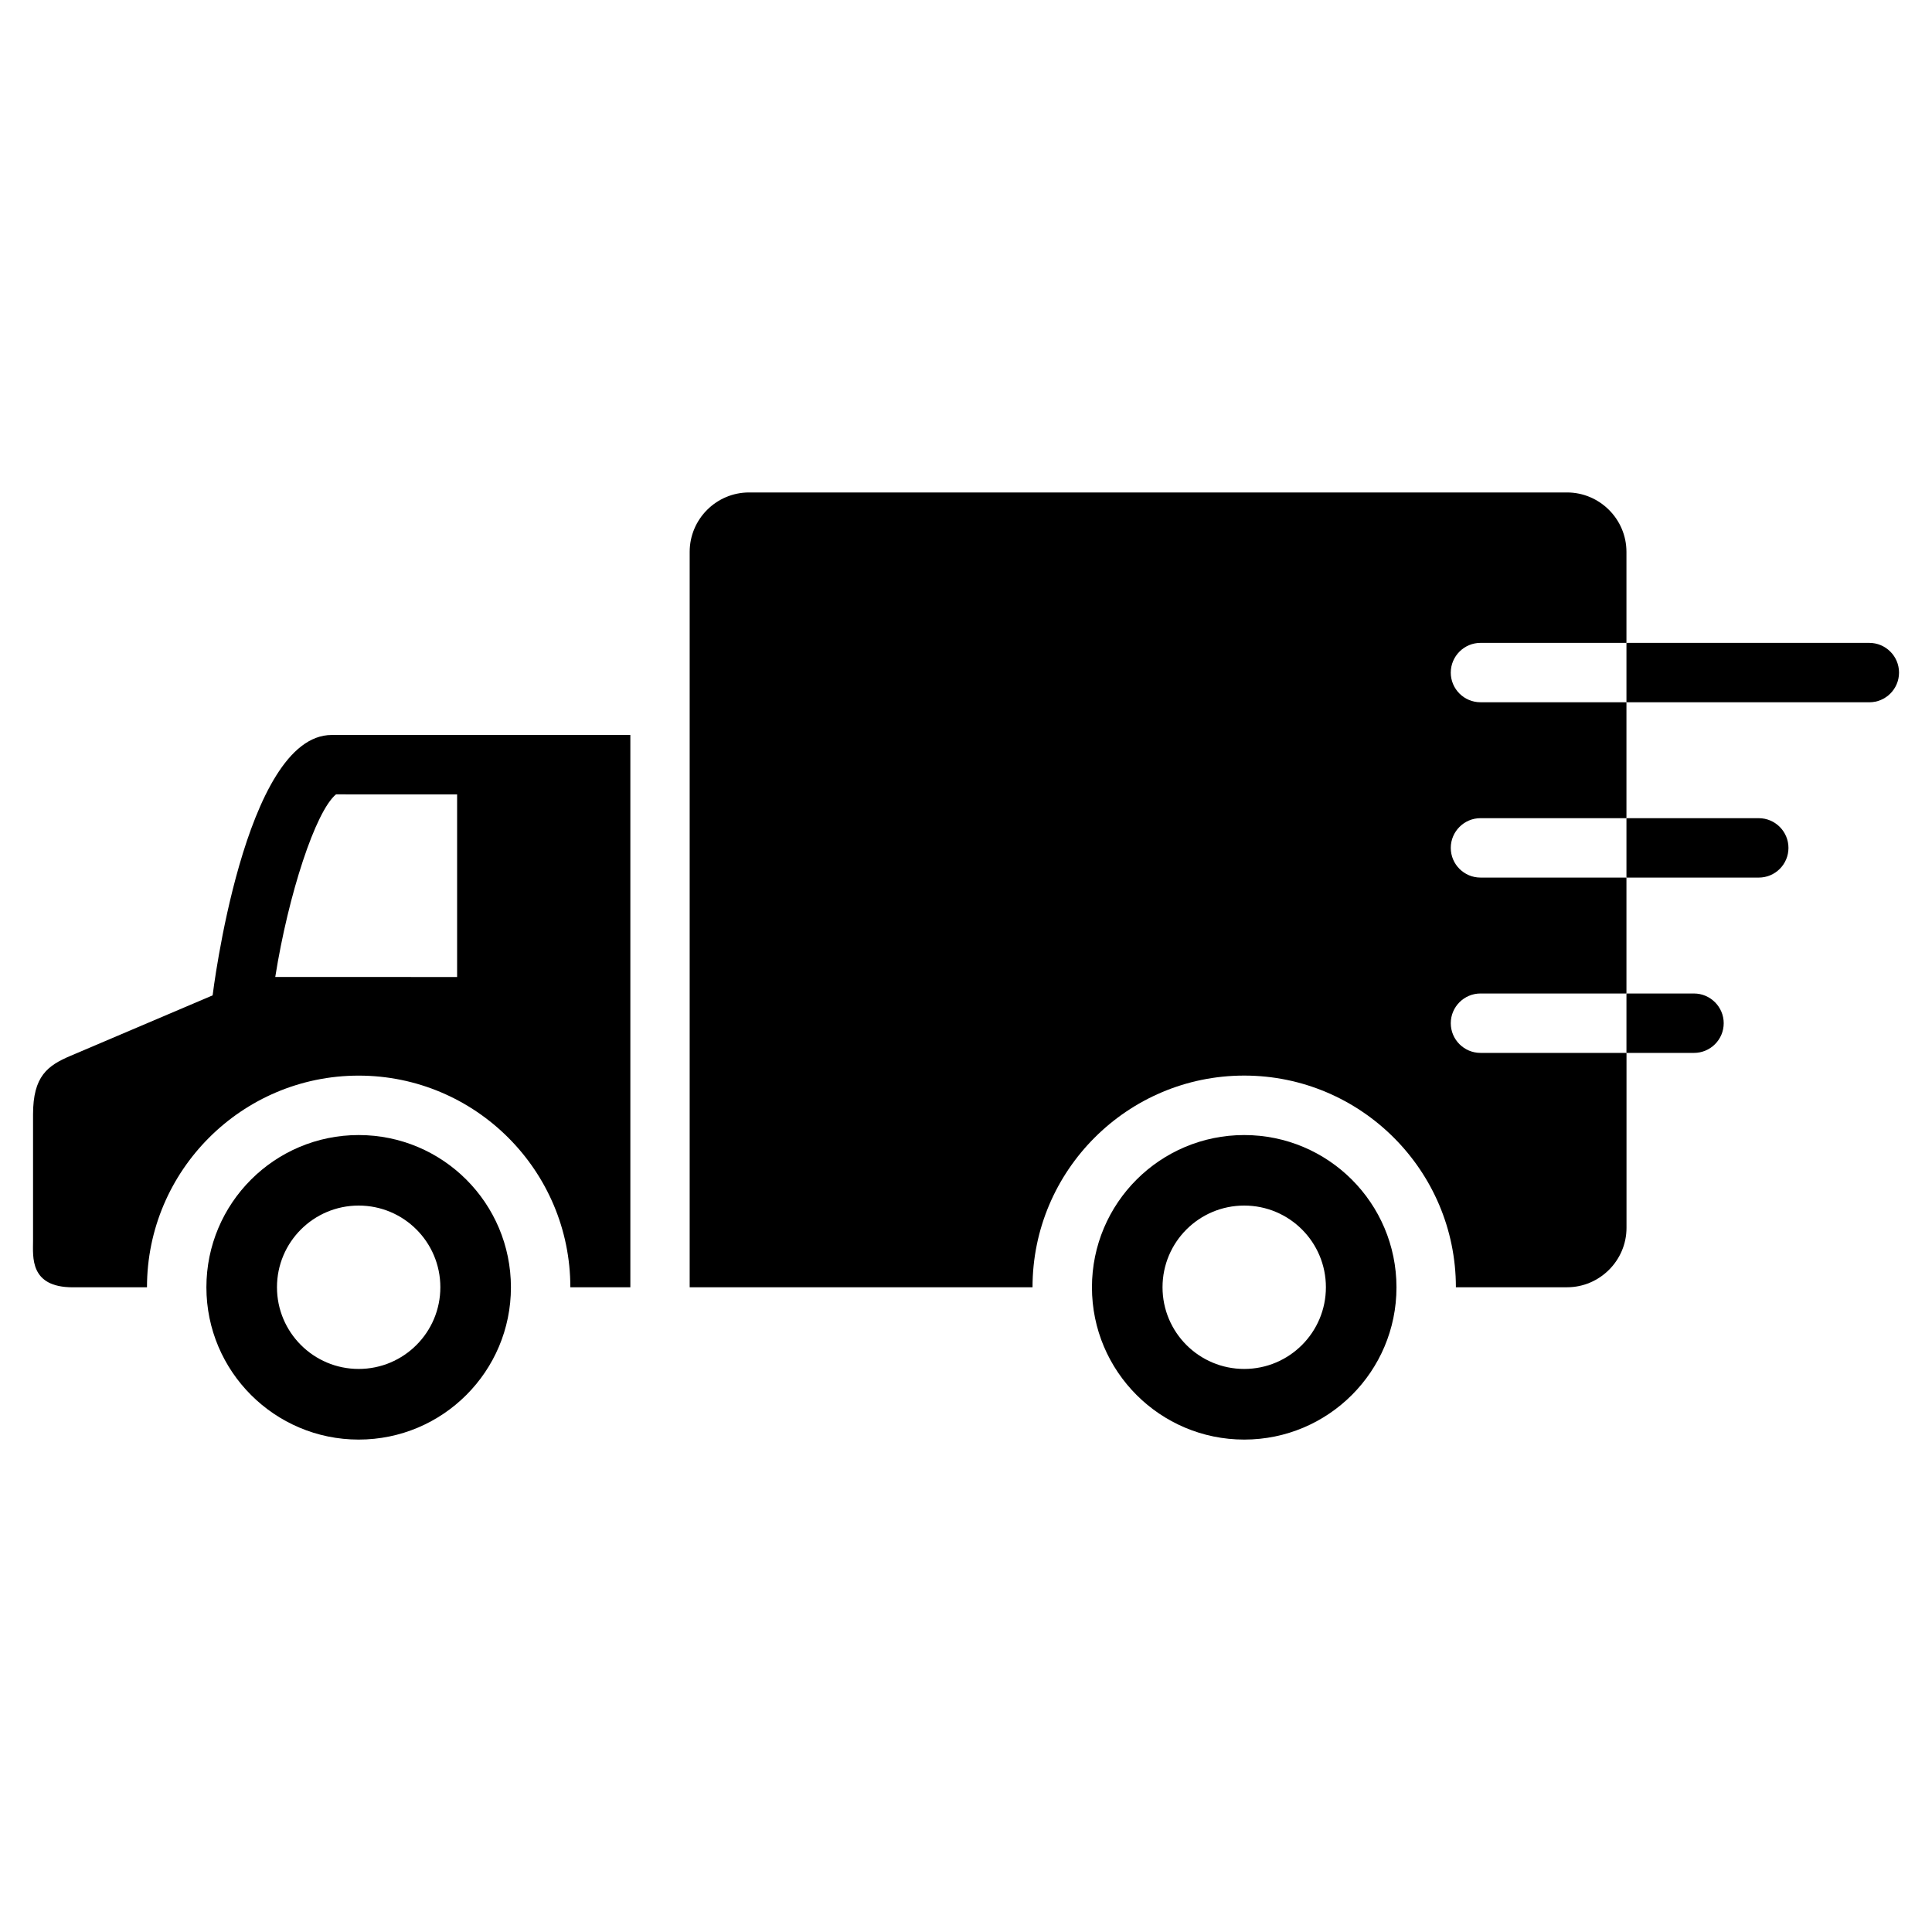 <?xml version="1.0" encoding="UTF-8"?>
<!-- Uploaded to: SVG Repo, www.svgrepo.com, Generator: SVG Repo Mixer Tools -->
<svg fill="#000000" width="800px" height="800px" version="1.1" viewBox="144 144 512 512" xmlns="http://www.w3.org/2000/svg">
 <g>
  <path d="m473.73 444.8c-22.277 0-40.352 18.043-40.352 40.352 0 22.262 18.059 40.352 40.352 40.352 22.293 0 40.352-18.074 40.352-40.352-0.016-22.309-18.074-40.352-40.352-40.352zm0 61.984c-11.965 0-21.648-9.699-21.648-21.648 0-11.965 9.684-21.648 21.648-21.648 11.965 0 21.648 9.684 21.648 21.648 0 11.953-9.699 21.648-21.648 21.648z"/>
  <path d="m239.05 444.8c-22.262 0-40.352 18.043-40.352 40.352 0 22.262 18.074 40.352 40.352 40.352 22.293 0 40.352-18.074 40.352-40.352-0.016-22.309-18.059-40.352-40.352-40.352zm0 61.984c-11.949 0-21.648-9.699-21.648-21.648 0-11.965 9.699-21.648 21.648-21.648 11.965 0 21.648 9.684 21.648 21.648 0 11.953-9.684 21.648-21.648 21.648z"/>
  <path d="m528.47 322.24c0-4.328 3.543-7.871 7.871-7.871h38.684v-24.121c0-8.676-7.102-15.742-15.742-15.742h-216.77c-8.676 0-15.742 7.07-15.742 15.742v194.89h90.859c0-30.938 25.176-56.098 56.098-56.098s56.098 25.16 56.098 56.098h29.473c8.645 0 15.742-7.102 15.742-15.742v-46.367h-38.699c-4.328 0-7.871-3.512-7.871-7.871 0-4.328 3.543-7.871 7.871-7.871h38.684v-30.715l-38.684-0.004c-4.328 0-7.871-3.512-7.871-7.871 0-4.328 3.543-7.871 7.871-7.871h38.684v-30.715l-38.684-0.004c-4.332 0-7.875-3.508-7.875-7.871z"/>
  <path d="m639.39 314.37h-64.363v15.742h64.363c4.328 0 7.871-3.512 7.871-7.871 0-4.344-3.543-7.871-7.871-7.871z"/>
  <path d="m610.09 376.57c4.344 0 7.871-3.512 7.871-7.871 0-4.328-3.527-7.871-7.871-7.871h-35.062v15.742z"/>
  <path d="m592.93 423.03c4.328 0 7.871-3.512 7.871-7.871 0-4.328-3.543-7.871-7.871-7.871h-17.902v15.742z"/>
  <path d="m200.35 407.78s-31.535 13.414-37.629 16.012c-6.125 2.598-9.965 5.398-9.965 15.555v33.457c0 4.266-0.961 12.344 10.531 12.344h19.664c0-30.938 25.176-56.098 56.098-56.098 30.938 0 56.098 25.16 56.098 56.098h15.902v-146.37h-79.145c-23.211-0.004-31.555 69.004-31.555 69.004zm64.789-53.262v48.398l-48.195-0.004c3.496-21.996 10.691-43.941 16.105-48.398z"/>
 </g>
</svg>